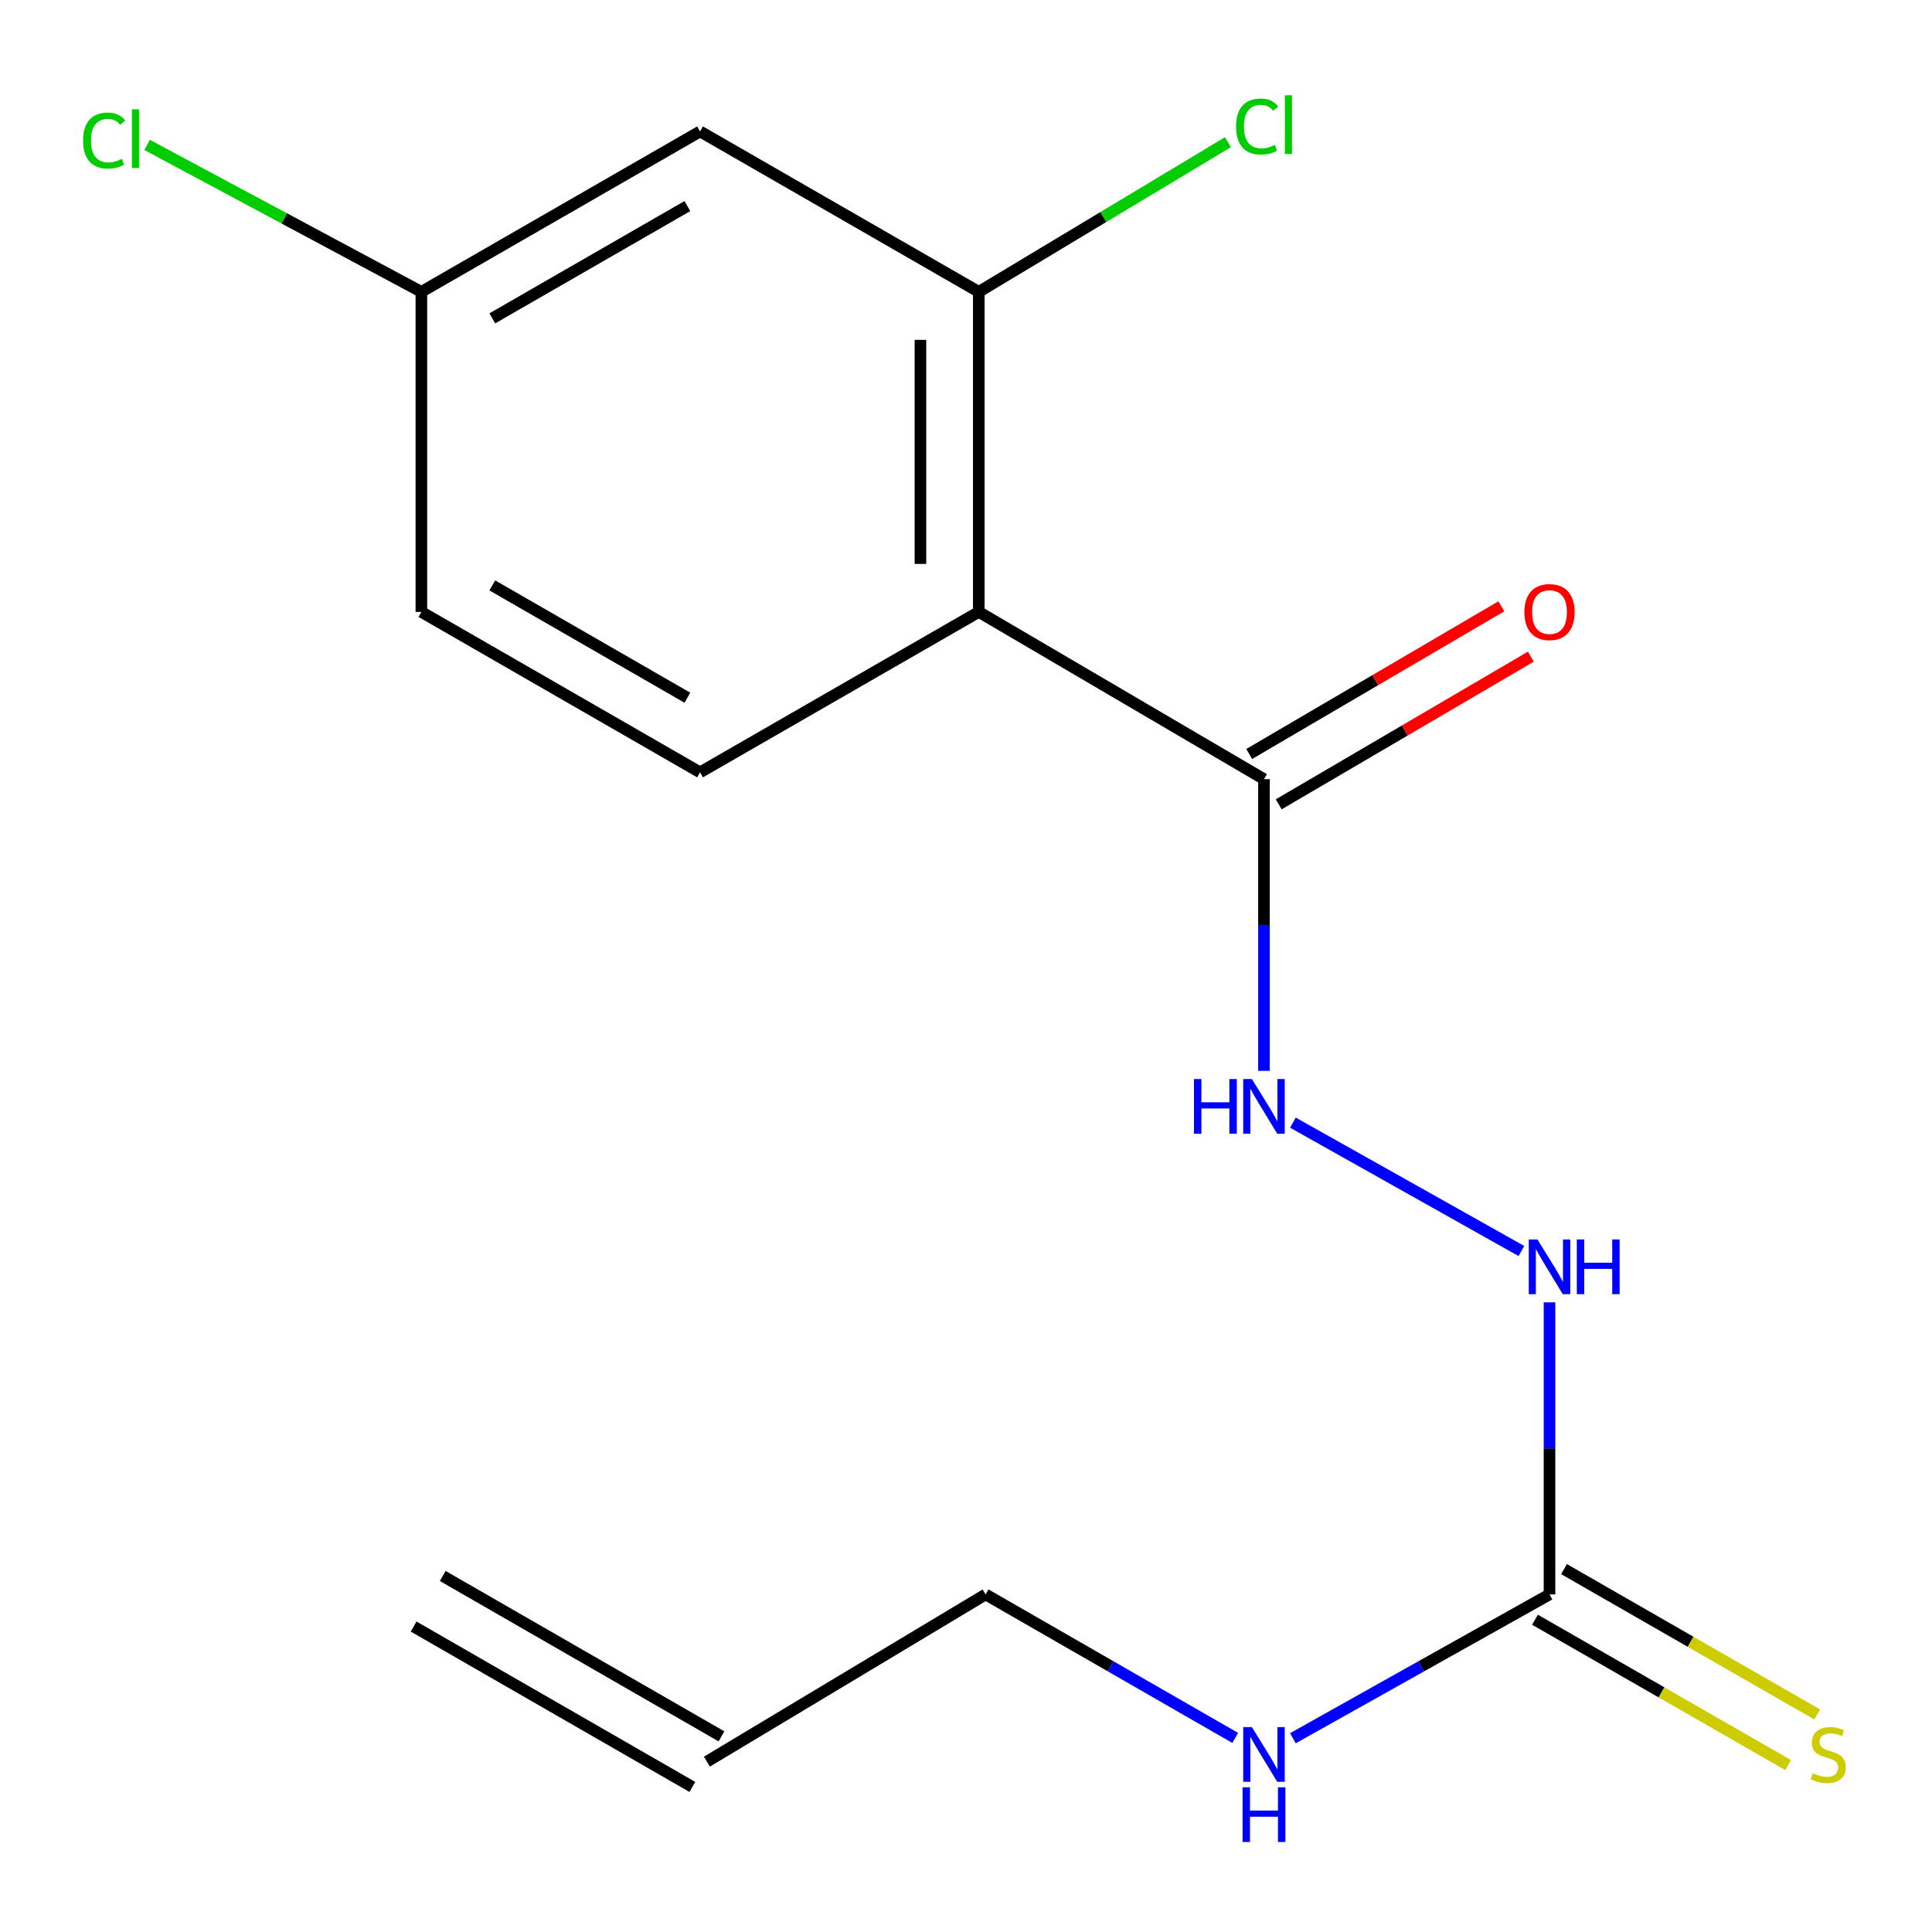<?xml version='1.0' encoding='iso-8859-1'?>
<svg version='1.1' baseProfile='full'
              xmlns='http://www.w3.org/2000/svg'
                      xmlns:rdkit='http://www.rdkit.org/xml'
                      xmlns:xlink='http://www.w3.org/1999/xlink'
                  xml:space='preserve'
width='1000px' height='1000px' viewBox='0 0 1000 1000'>
<!-- END OF HEADER -->
<rect style='opacity:1.0;fill:#FFFFFF;stroke:none' width='1000' height='1000' x='0' y='0'> </rect>
<path class='bond-0' d='M 506.622,316.73 L 654.23,403.287' style='fill:none;fill-rule:evenodd;stroke:#000000;stroke-width:6px;stroke-linecap:butt;stroke-linejoin:miter;stroke-opacity:1' />
<path class='bond-1' d='M 506.622,316.73 L 506.622,151.065' style='fill:none;fill-rule:evenodd;stroke:#000000;stroke-width:6px;stroke-linecap:butt;stroke-linejoin:miter;stroke-opacity:1' />
<path class='bond-1' d='M 476.416,291.88 L 476.416,175.915' style='fill:none;fill-rule:evenodd;stroke:#000000;stroke-width:6px;stroke-linecap:butt;stroke-linejoin:miter;stroke-opacity:1' />
<path class='bond-4' d='M 506.622,316.73 L 362.354,399.763' style='fill:none;fill-rule:evenodd;stroke:#000000;stroke-width:6px;stroke-linecap:butt;stroke-linejoin:miter;stroke-opacity:1' />
<path class='bond-3' d='M 654.23,403.287 L 654.23,478.777' style='fill:none;fill-rule:evenodd;stroke:#000000;stroke-width:6px;stroke-linecap:butt;stroke-linejoin:miter;stroke-opacity:1' />
<path class='bond-3' d='M 654.23,478.777 L 654.23,554.266' style='fill:none;fill-rule:evenodd;stroke:#0000FF;stroke-width:6px;stroke-linecap:butt;stroke-linejoin:miter;stroke-opacity:1' />
<path class='bond-8' d='M 661.863,416.32 L 727.118,378.102' style='fill:none;fill-rule:evenodd;stroke:#000000;stroke-width:6px;stroke-linecap:butt;stroke-linejoin:miter;stroke-opacity:1' />
<path class='bond-8' d='M 727.118,378.102 L 792.374,339.884' style='fill:none;fill-rule:evenodd;stroke:#FF0000;stroke-width:6px;stroke-linecap:butt;stroke-linejoin:miter;stroke-opacity:1' />
<path class='bond-8' d='M 646.597,390.255 L 711.853,352.037' style='fill:none;fill-rule:evenodd;stroke:#000000;stroke-width:6px;stroke-linecap:butt;stroke-linejoin:miter;stroke-opacity:1' />
<path class='bond-8' d='M 711.853,352.037 L 777.108,313.819' style='fill:none;fill-rule:evenodd;stroke:#FF0000;stroke-width:6px;stroke-linecap:butt;stroke-linejoin:miter;stroke-opacity:1' />
<path class='bond-5' d='M 506.622,151.065 L 362.354,68.031' style='fill:none;fill-rule:evenodd;stroke:#000000;stroke-width:6px;stroke-linecap:butt;stroke-linejoin:miter;stroke-opacity:1' />
<path class='bond-12' d='M 506.622,151.065 L 571.095,112.329' style='fill:none;fill-rule:evenodd;stroke:#000000;stroke-width:6px;stroke-linecap:butt;stroke-linejoin:miter;stroke-opacity:1' />
<path class='bond-12' d='M 571.095,112.329 L 635.568,73.593' style='fill:none;fill-rule:evenodd;stroke:#00CC00;stroke-width:6px;stroke-linecap:butt;stroke-linejoin:miter;stroke-opacity:1' />
<path class='bond-2' d='M 802.023,825.269 L 802.023,749.681' style='fill:none;fill-rule:evenodd;stroke:#000000;stroke-width:6px;stroke-linecap:butt;stroke-linejoin:miter;stroke-opacity:1' />
<path class='bond-2' d='M 802.023,749.681 L 802.023,674.094' style='fill:none;fill-rule:evenodd;stroke:#0000FF;stroke-width:6px;stroke-linecap:butt;stroke-linejoin:miter;stroke-opacity:1' />
<path class='bond-7' d='M 794.503,838.367 L 860.017,875.982' style='fill:none;fill-rule:evenodd;stroke:#000000;stroke-width:6px;stroke-linecap:butt;stroke-linejoin:miter;stroke-opacity:1' />
<path class='bond-7' d='M 860.017,875.982 L 925.532,913.598' style='fill:none;fill-rule:evenodd;stroke:#CCCC00;stroke-width:6px;stroke-linecap:butt;stroke-linejoin:miter;stroke-opacity:1' />
<path class='bond-7' d='M 809.543,812.171 L 875.058,849.787' style='fill:none;fill-rule:evenodd;stroke:#000000;stroke-width:6px;stroke-linecap:butt;stroke-linejoin:miter;stroke-opacity:1' />
<path class='bond-7' d='M 875.058,849.787 L 940.573,887.402' style='fill:none;fill-rule:evenodd;stroke:#CCCC00;stroke-width:6px;stroke-linecap:butt;stroke-linejoin:miter;stroke-opacity:1' />
<path class='bond-9' d='M 802.023,825.269 L 735.614,862.489' style='fill:none;fill-rule:evenodd;stroke:#000000;stroke-width:6px;stroke-linecap:butt;stroke-linejoin:miter;stroke-opacity:1' />
<path class='bond-9' d='M 735.614,862.489 L 669.206,899.708' style='fill:none;fill-rule:evenodd;stroke:#0000FF;stroke-width:6px;stroke-linecap:butt;stroke-linejoin:miter;stroke-opacity:1' />
<path class='bond-6' d='M 669.208,581.076 L 787.474,647.521' style='fill:none;fill-rule:evenodd;stroke:#0000FF;stroke-width:6px;stroke-linecap:butt;stroke-linejoin:miter;stroke-opacity:1' />
<path class='bond-14' d='M 362.354,399.763 L 218.102,316.73' style='fill:none;fill-rule:evenodd;stroke:#000000;stroke-width:6px;stroke-linecap:butt;stroke-linejoin:miter;stroke-opacity:1' />
<path class='bond-14' d='M 355.785,361.129 L 254.809,303.006' style='fill:none;fill-rule:evenodd;stroke:#000000;stroke-width:6px;stroke-linecap:butt;stroke-linejoin:miter;stroke-opacity:1' />
<path class='bond-17' d='M 362.354,68.031 L 218.102,151.065' style='fill:none;fill-rule:evenodd;stroke:#000000;stroke-width:6px;stroke-linecap:butt;stroke-linejoin:miter;stroke-opacity:1' />
<path class='bond-17' d='M 355.785,106.665 L 254.809,164.789' style='fill:none;fill-rule:evenodd;stroke:#000000;stroke-width:6px;stroke-linecap:butt;stroke-linejoin:miter;stroke-opacity:1' />
<path class='bond-16' d='M 639.335,899.538 L 574.741,862.404' style='fill:none;fill-rule:evenodd;stroke:#0000FF;stroke-width:6px;stroke-linecap:butt;stroke-linejoin:miter;stroke-opacity:1' />
<path class='bond-16' d='M 574.741,862.404 L 510.146,825.269' style='fill:none;fill-rule:evenodd;stroke:#000000;stroke-width:6px;stroke-linecap:butt;stroke-linejoin:miter;stroke-opacity:1' />
<path class='bond-10' d='M 218.102,151.065 L 218.102,316.73' style='fill:none;fill-rule:evenodd;stroke:#000000;stroke-width:6px;stroke-linecap:butt;stroke-linejoin:miter;stroke-opacity:1' />
<path class='bond-15' d='M 218.102,151.065 L 147.124,113.037' style='fill:none;fill-rule:evenodd;stroke:#000000;stroke-width:6px;stroke-linecap:butt;stroke-linejoin:miter;stroke-opacity:1' />
<path class='bond-15' d='M 147.124,113.037 L 76.145,75.008' style='fill:none;fill-rule:evenodd;stroke:#00CC00;stroke-width:6px;stroke-linecap:butt;stroke-linejoin:miter;stroke-opacity:1' />
<path class='bond-11' d='M 365.895,911.827 L 510.146,825.269' style='fill:none;fill-rule:evenodd;stroke:#000000;stroke-width:6px;stroke-linecap:butt;stroke-linejoin:miter;stroke-opacity:1' />
<path class='bond-13' d='M 373.427,898.736 L 229.159,815.719' style='fill:none;fill-rule:evenodd;stroke:#000000;stroke-width:6px;stroke-linecap:butt;stroke-linejoin:miter;stroke-opacity:1' />
<path class='bond-13' d='M 358.362,924.917 L 214.093,841.9' style='fill:none;fill-rule:evenodd;stroke:#000000;stroke-width:6px;stroke-linecap:butt;stroke-linejoin:miter;stroke-opacity:1' />
<path  class='atom-4' d='M 618.01 558.501
L 621.85 558.501
L 621.85 570.541
L 636.33 570.541
L 636.33 558.501
L 640.17 558.501
L 640.17 586.821
L 636.33 586.821
L 636.33 573.741
L 621.85 573.741
L 621.85 586.821
L 618.01 586.821
L 618.01 558.501
' fill='#0000FF'/>
<path  class='atom-4' d='M 647.97 558.501
L 657.25 573.501
Q 658.17 574.981, 659.65 577.661
Q 661.13 580.341, 661.21 580.501
L 661.21 558.501
L 664.97 558.501
L 664.97 586.821
L 661.09 586.821
L 651.13 570.421
Q 649.97 568.501, 648.73 566.301
Q 647.53 564.101, 647.17 563.421
L 647.17 586.821
L 643.49 586.821
L 643.49 558.501
L 647.97 558.501
' fill='#0000FF'/>
<path  class='atom-7' d='M 795.763 641.534
L 805.043 656.534
Q 805.963 658.014, 807.443 660.694
Q 808.923 663.374, 809.003 663.534
L 809.003 641.534
L 812.763 641.534
L 812.763 669.854
L 808.883 669.854
L 798.923 653.454
Q 797.763 651.534, 796.523 649.334
Q 795.323 647.134, 794.963 646.454
L 794.963 669.854
L 791.283 669.854
L 791.283 641.534
L 795.763 641.534
' fill='#0000FF'/>
<path  class='atom-7' d='M 816.163 641.534
L 820.003 641.534
L 820.003 653.574
L 834.483 653.574
L 834.483 641.534
L 838.323 641.534
L 838.323 669.854
L 834.483 669.854
L 834.483 656.774
L 820.003 656.774
L 820.003 669.854
L 816.163 669.854
L 816.163 641.534
' fill='#0000FF'/>
<path  class='atom-8' d='M 938.291 917.821
Q 938.611 917.941, 939.931 918.501
Q 941.251 919.061, 942.691 919.421
Q 944.171 919.741, 945.611 919.741
Q 948.291 919.741, 949.851 918.461
Q 951.411 917.141, 951.411 914.861
Q 951.411 913.301, 950.611 912.341
Q 949.851 911.381, 948.651 910.861
Q 947.451 910.341, 945.451 909.741
Q 942.931 908.981, 941.411 908.261
Q 939.931 907.541, 938.851 906.021
Q 937.811 904.501, 937.811 901.941
Q 937.811 898.381, 940.211 896.181
Q 942.651 893.981, 947.451 893.981
Q 950.731 893.981, 954.451 895.541
L 953.531 898.621
Q 950.131 897.221, 947.571 897.221
Q 944.811 897.221, 943.291 898.381
Q 941.771 899.501, 941.811 901.461
Q 941.811 902.981, 942.571 903.901
Q 943.371 904.821, 944.491 905.341
Q 945.651 905.861, 947.571 906.461
Q 950.131 907.261, 951.651 908.061
Q 953.171 908.861, 954.251 910.501
Q 955.371 912.101, 955.371 914.861
Q 955.371 918.781, 952.731 920.901
Q 950.131 922.981, 945.771 922.981
Q 943.251 922.981, 941.331 922.421
Q 939.451 921.901, 937.211 920.981
L 938.291 917.821
' fill='#CCCC00'/>
<path  class='atom-9' d='M 789.023 316.81
Q 789.023 310.01, 792.383 306.21
Q 795.743 302.41, 802.023 302.41
Q 808.303 302.41, 811.663 306.21
Q 815.023 310.01, 815.023 316.81
Q 815.023 323.69, 811.623 327.61
Q 808.223 331.49, 802.023 331.49
Q 795.783 331.49, 792.383 327.61
Q 789.023 323.73, 789.023 316.81
M 802.023 328.29
Q 806.343 328.29, 808.663 325.41
Q 811.023 322.49, 811.023 316.81
Q 811.023 311.25, 808.663 308.45
Q 806.343 305.61, 802.023 305.61
Q 797.703 305.61, 795.343 308.41
Q 793.023 311.21, 793.023 316.81
Q 793.023 322.53, 795.343 325.41
Q 797.703 328.29, 802.023 328.29
' fill='#FF0000'/>
<path  class='atom-10' d='M 647.97 893.941
L 657.25 908.941
Q 658.17 910.421, 659.65 913.101
Q 661.13 915.781, 661.21 915.941
L 661.21 893.941
L 664.97 893.941
L 664.97 922.261
L 661.09 922.261
L 651.13 905.861
Q 649.97 903.941, 648.73 901.741
Q 647.53 899.541, 647.17 898.861
L 647.17 922.261
L 643.49 922.261
L 643.49 893.941
L 647.97 893.941
' fill='#0000FF'/>
<path  class='atom-10' d='M 643.15 925.093
L 646.99 925.093
L 646.99 937.133
L 661.47 937.133
L 661.47 925.093
L 665.31 925.093
L 665.31 953.413
L 661.47 953.413
L 661.47 940.333
L 646.99 940.333
L 646.99 953.413
L 643.15 953.413
L 643.15 925.093
' fill='#0000FF'/>
<path  class='atom-13' d='M 639.769 65.487
Q 639.769 58.447, 643.049 54.767
Q 646.369 51.047, 652.649 51.047
Q 658.489 51.047, 661.609 55.167
L 658.969 57.327
Q 656.689 54.327, 652.649 54.327
Q 648.369 54.327, 646.089 57.207
Q 643.849 60.047, 643.849 65.487
Q 643.849 71.087, 646.169 73.967
Q 648.529 76.847, 653.089 76.847
Q 656.209 76.847, 659.849 74.967
L 660.969 77.967
Q 659.489 78.927, 657.249 79.487
Q 655.009 80.047, 652.529 80.047
Q 646.369 80.047, 643.049 76.287
Q 639.769 72.527, 639.769 65.487
' fill='#00CC00'/>
<path  class='atom-13' d='M 665.049 49.327
L 668.729 49.327
L 668.729 79.687
L 665.049 79.687
L 665.049 49.327
' fill='#00CC00'/>
<path  class='atom-16' d='M 42.988 72.754
Q 42.988 65.713, 46.268 62.033
Q 49.588 58.313, 55.868 58.313
Q 61.708 58.313, 64.828 62.434
L 62.188 64.594
Q 59.908 61.593, 55.868 61.593
Q 51.588 61.593, 49.308 64.474
Q 47.068 67.314, 47.068 72.754
Q 47.068 78.353, 49.388 81.234
Q 51.748 84.114, 56.308 84.114
Q 59.428 84.114, 63.068 82.234
L 64.188 85.234
Q 62.708 86.194, 60.468 86.754
Q 58.228 87.314, 55.748 87.314
Q 49.588 87.314, 46.268 83.553
Q 42.988 79.793, 42.988 72.754
' fill='#00CC00'/>
<path  class='atom-16' d='M 68.268 56.593
L 71.948 56.593
L 71.948 86.954
L 68.268 86.954
L 68.268 56.593
' fill='#00CC00'/>
</svg>
